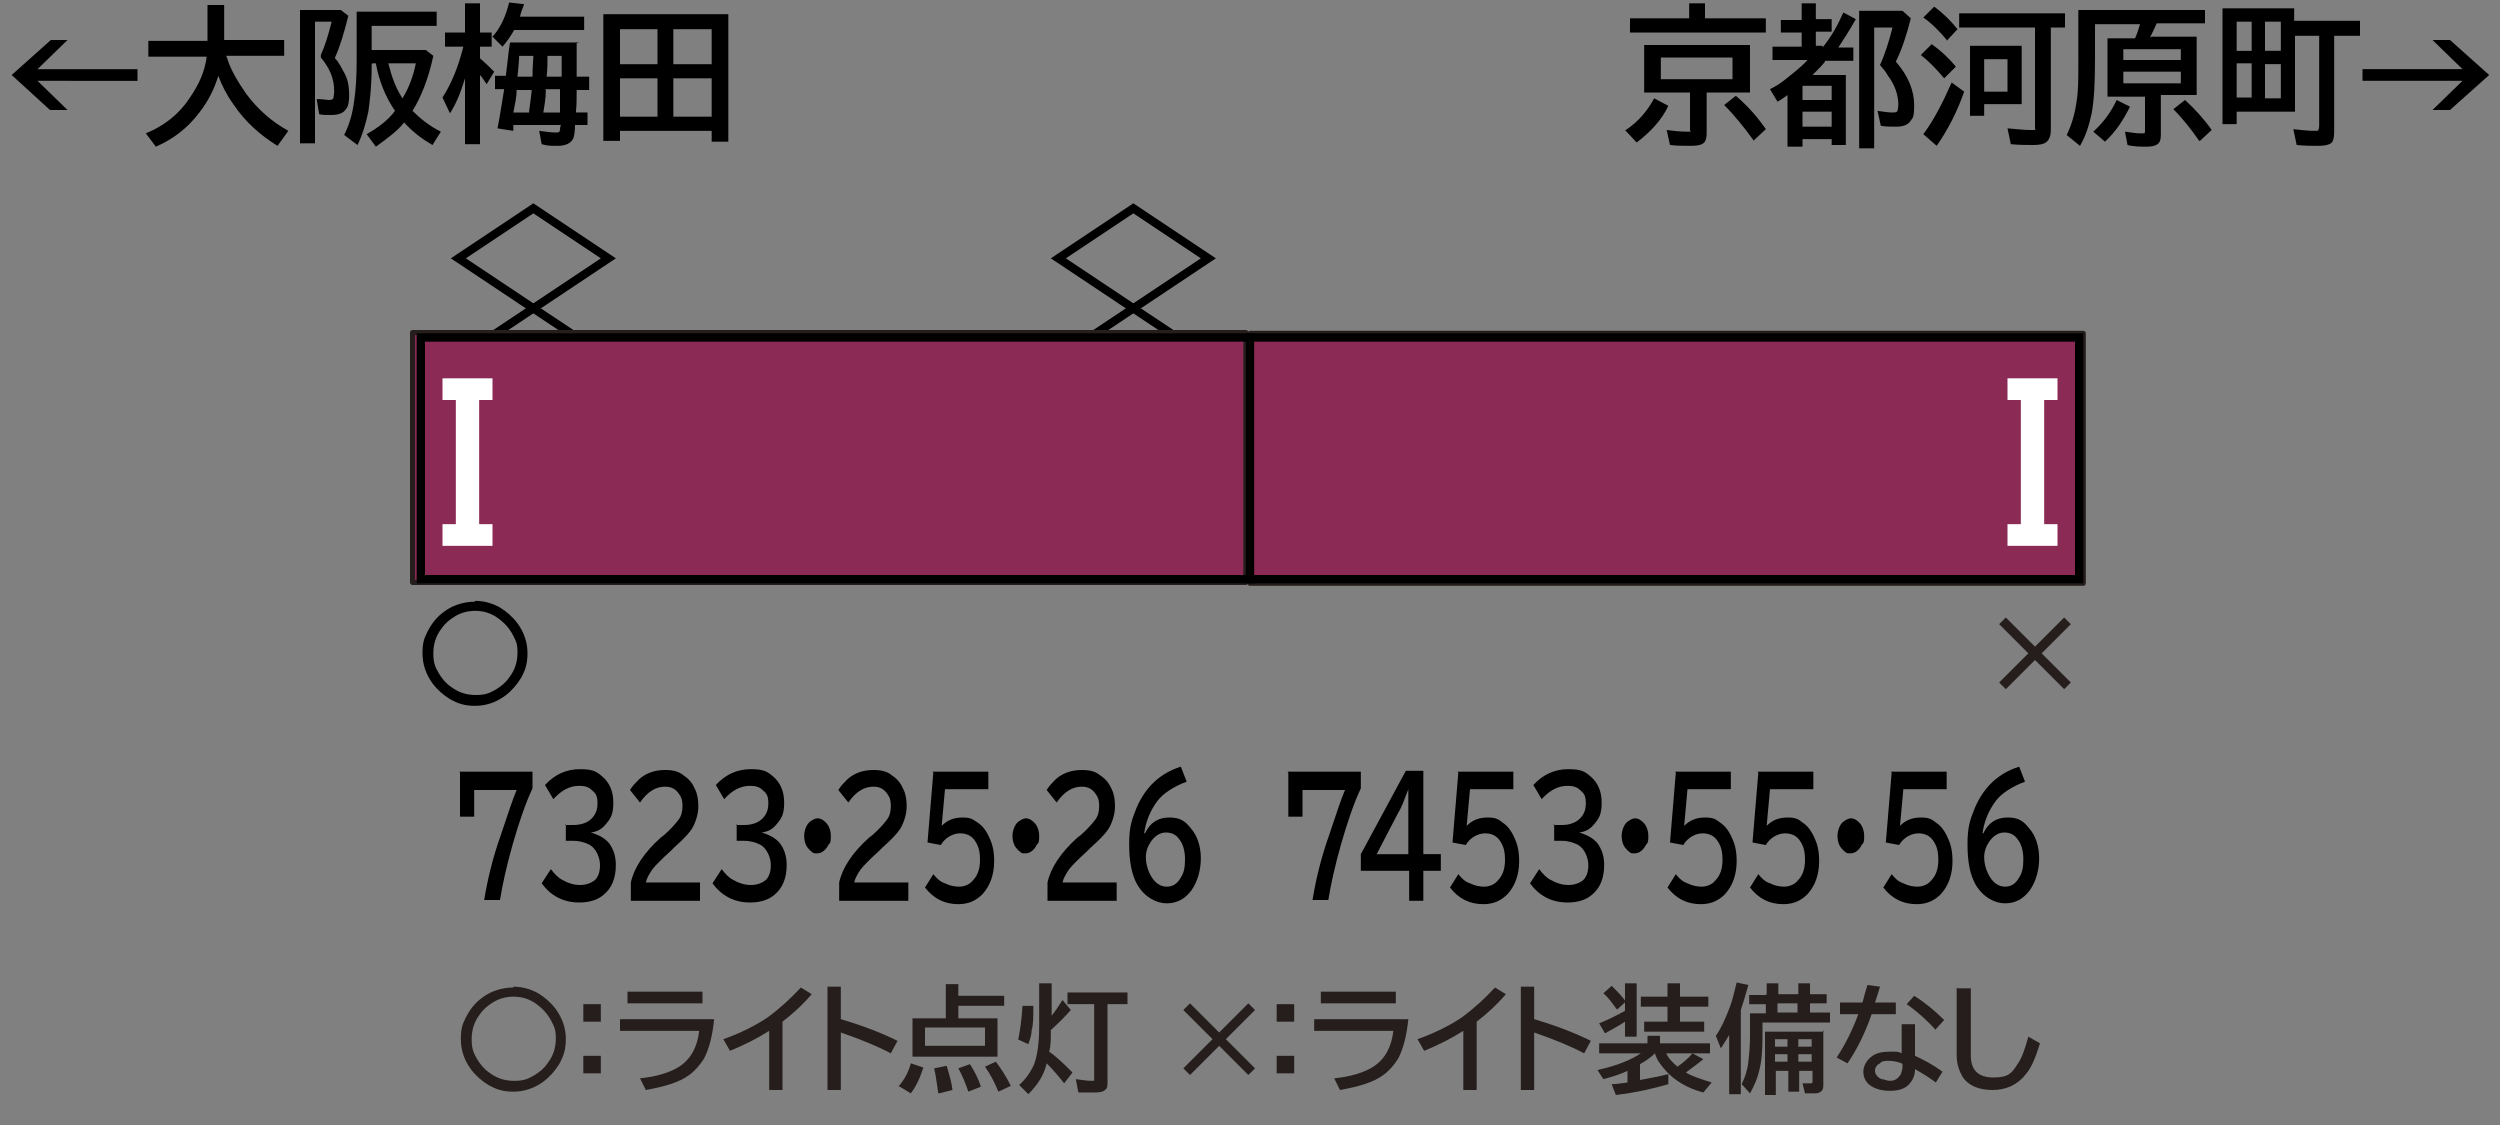 <?xml version="1.0" encoding="UTF-8"?>
<svg xmlns="http://www.w3.org/2000/svg" version="1.1" viewBox="0 0 300 135">
  <rect x="0" y="0" width="300" height="135" fill="#808080" stroke="none"/>
  <defs>
    <style>
      .cls-1 {
        fill: #8c2a56;
        stroke: #251e1c;
        stroke-linecap: round;
        stroke-linejoin: round;
        stroke-width: .6px;
      }

      .cls-2 {
        fill: #251e1c;
      }

      .cls-3 {
        fill: #fff;
      }

      .cls-4 {
        fill-rule: evenodd;
        stroke-linecap: square;
      }

      .cls-4, .cls-5 {
        fill: none;
        stroke: #000;
      }
    </style>
  </defs>
  <!-- Generator: Adobe Illustrator 28.7.7, SVG Export Plug-In . SVG Version: 1.2.0 Build 194)  -->
  <g>
    <g id="_レイヤー_1" data-name="レイヤー_1">
      <g id="_パンタ" data-name="パンタ">
        <g>
          <polygon class="cls-4" points="145 31 136 37 127 31 136 25 145 31"/>
          <polyline class="cls-4" points="131.5 40 136 37 140.5 40"/>
        </g>
        <g>
          <polygon class="cls-4" points="73 31 64 37 55 31 64 25 73 31"/>
          <polyline class="cls-4" points="59.5 40 64 37 68.5 40"/>
        </g>
      </g>
      <g id="_塗り" data-name="塗り">
        <rect class="cls-1" x="49.5" y="39.9" width="100" height="30"/>
        <rect class="cls-1" x="150" y="40" width="100" height="30"/>
      </g>
      <g id="_編成外罫線" data-name="編成外罫線">
        <path d="M249,41v28H51v-28h198M250,40H50v30h200v-30h0Z"/>
        <line class="cls-5" x1="150" y1="40" x2="150" y2="70"/>
      </g>
      <g id="_テキスト" data-name="テキスト">
        <g>
          <path d="M6,4.8h2.1l-3.6,3.5h12v1.4H4.5l3.6,3.5h-2.1L1.4,9l4.7-4.2Z"/>
          <path d="M27.2,6.8c.4,1.4,1.2,2.8,2.3,4.4,1.4,1.9,3.1,3.4,5.1,4.5l-1.3,1.8c-2.1-1.3-3.9-2.9-5.3-5-.8-1.1-1.4-2.3-1.8-3.4-.5,1.6-1.2,3-2.2,4.3-1.4,1.9-3.2,3.3-5.3,4.2l-1.2-1.6c2.2-.9,4-2.3,5.3-4.3,1.1-1.6,1.8-3.2,2-4.9h-7v-1.9h7.1V.6h2v4.2h7.2v1.9h-7Z"/>
          <path d="M40.2,7c.5.5.8,1.2,1.2,1.9.4.8.5,1.7.5,2.5s-.1,1.4-.4,1.7c-.3.5-.9.7-1.8.7s-.9,0-1.4-.1l-.3-1.8h.3c.5,0,.9.1,1.1.1s.5,0,.6-.2c0-.1.1-.4.1-.9,0-1.4-.5-2.7-1.6-4v-.3c.5-1.1.9-2.4,1.3-4h-2v14.6h-1.8V1.2h4.9l.9.7c-.5,2-1,3.7-1.6,5ZM44.6,7.7v.2c0,2.3-.2,4.1-.4,5.5-.3,1.4-.7,2.8-1.3,4l-1.6-1.2c.6-1.2,1-2.5,1.2-4.1.2-1.3.3-3,.3-4.9V1.4h9.6v1.7h-7.8v2.9h6.5l.9.7c-.6,2.8-1.5,5-2.5,6.6.9.9,2,1.8,3.4,2.5l-1,1.6c-1.4-.8-2.5-1.7-3.4-2.7-.8,1-2,1.9-3.4,2.9l-1.1-1.5c1.4-.8,2.6-1.7,3.4-2.8-1.1-1.6-1.9-3.5-2.3-5.7h-.4ZM48.3,11.8c.8-1.3,1.3-2.7,1.6-4.2h-3.3c.4,1.6.9,3,1.7,4.2Z"/>
          <path d="M55.8,9.4c-.5,1.7-1.1,3.1-1.8,4.2l-.9-1.9c1.1-1.7,1.9-3.7,2.5-6.1h-2.2v-1.7h2.4V.4h1.8v3.5h1.4v1.7h-1.4v1.4c.7.6,1.3,1.2,1.7,1.6l-.9,1.5c-.3-.4-.5-.8-.8-1.1v8.3h-1.8v-8.1ZM62.5,2h7.6v1.6h-8.4c-.4.7-.8,1.3-1.4,2l-1.2-1.2c1-1.1,1.6-2.5,2-4.1l1.8.2c-.2.5-.4,1-.5,1.5ZM69.2,5.2c0,1.5,0,2.6,0,3.3v.7s1.5,0,1.5,0v1.6h-1.5c0,1,0,1.9-.1,2.7h1.4v1.5h-1.5c0,.8-.1,1.3-.2,1.6-.3.6-.9.9-1.9.9s-1.2,0-1.9-.2l-.3-1.6c.8.1,1.4.2,1.9.2s.5,0,.6-.3c0-.1,0-.3.1-.6h-5.7v.7c-.1,0-1.9-.3-1.9-.3.4-2,.6-3.6.8-4.7h-1.1v-1.6h1.3c.2-1.5.3-2.8.5-4h8.3ZM63.8,10.8h-1.8c0,.8-.2,1.7-.4,2.7h1.9v-.2c.1-.7.2-1.5.3-2.4h0ZM63.9,9.2h0c0-1.2.1-2,.1-2.5h-1.7c0,.5-.1,1.4-.2,2.5h1.7ZM65.5,10.8c0,1.1-.2,2-.3,2.7h2c0-.6,0-1,0-1.3,0-.7,0-1.1,0-1.3,0,0,0-.1,0-.2h-1.8ZM65.6,9.2h1.8c0-1,0-1.8,0-2.5h-1.7c0,.6,0,1.5-.1,2.5Z"/>
          <path d="M87.4,1.7v15.3h-2v-1.3h-11v1.2h-2V1.7h14.9ZM74.4,3.5v4.2h4.5V3.5h-4.5ZM74.4,9.4v4.6h4.5v-4.6h-4.5ZM85.4,7.7V3.5h-4.6v4.2h4.6ZM85.4,14v-4.6h-4.6v4.6h4.6Z"/>
        </g>
        <g>
          <path d="M195.1,15.6c1.5-1,2.6-2.3,3.4-3.8l1.7.9c-.8,1.7-2.1,3.1-3.8,4.4l-1.4-1.5ZM204.6,2.2h7.3v1.7h-16.3v-1.7h7.1V.4h1.9v1.8ZM210,5.4v5.7h-5.2v4.9c0,.5-.1.9-.3,1.1-.3.3-.8.4-1.6.4s-1.7,0-2.5-.1l-.4-1.8c.8.1,1.6.2,2.4.2s.4,0,.4-.2c0,0,0-.1,0-.2v-4.3h-5.5v-5.7h12.7ZM199.3,6.9v2.6h8.6v-2.6h-8.6ZM210.4,16.8c-1.1-1.5-2.2-2.9-3.5-4.2l1.4-1.1c1.3,1.1,2.5,2.4,3.6,4l-1.5,1.4Z"/>
          <path d="M218.7,5.7c1-1.2,1.8-2.6,2.5-4.2l1.5.8c-.8,1.4-1.5,2.5-2.1,3.4h1.8v1.6h-3.4s0,0,0,.1c-.3.4-.8.9-1.5,1.6h4v8.4h-1.7v-.7h-3.5v.9h-1.8v-6.2c-.4.3-.8.6-1.2.8l-.9-1.5c.6-.3,1.3-.7,2-1.3,1-.8,1.9-1.5,2.5-2.2h-4.2v-1.6h3.5v-1.7h-2.5v-1.5h2.5V.4h1.7v1.9h1.9v1.5h-1.9v1.7h.8ZM216.3,10.3v1.7h3.5v-1.7h-3.5ZM216.3,13.4v1.8h3.5v-1.8h-3.5ZM227.5,7.4c1.5,1.7,2.2,3.5,2.2,5.2s-.2,1.5-.5,2c-.3.4-.9.6-1.6.6s-1.3,0-1.9-.1l-.4-1.8c.7.1,1.3.2,1.7.2s.6,0,.7-.2c0-.1.1-.4.1-.7,0-1.2-.4-2.4-1.3-3.6-.2-.4-.5-.7-.9-1.2.6-1.3,1.1-2.9,1.5-4.5h-2.2v14.5h-1.8V1.3h5.2l1,.9c-.5,2-1.1,3.8-1.8,5.2Z"/>
          <path d="M233.3,9.4c-1-1.2-1.9-2.1-2.8-2.8l1.3-1.3c1,.7,2,1.6,2.9,2.7l-1.4,1.4ZM230.8,16.1c1.2-1.6,2.3-3.7,3.4-6.2l1.5,1.1c-.8,2.3-1.9,4.5-3.3,6.5l-1.6-1.4ZM233.7,4.9c-.9-1.1-1.9-2.1-2.9-2.8l1.3-1.3c1.1.8,2,1.7,2.8,2.7l-1.3,1.4ZM246.1,3.3v12.3c0,.7-.2,1.2-.6,1.5-.3.2-.8.3-1.5.3s-1.8,0-2.7-.1l-.4-1.9c1.1.1,2,.2,2.8.2s.5,0,.5-.2c0,0,0-.2,0-.5V3.3h-9.1v-1.7h12.7v1.7h-1.7ZM242.6,5.5v7h-4.5v1.4h-1.7V5.5h6.3ZM238.1,7.1v3.9h2.8v-3.9h-2.8Z"/>
          <path d="M258.2,4.4h5.4v7h-4.3v4.8c0,.5-.1.9-.4,1.1s-.7.3-1.3.3-1.6,0-2.3-.2l-.3-1.6c.8.1,1.3.2,1.7.2s.5,0,.6,0,.1-.2.1-.3v-4.1h-4.5v-7h3.3c.2-.4.4-1,.6-1.7h-5.4v4.1c0,2.8-.1,5-.4,6.6-.3,1.4-.7,2.7-1.4,3.9l-1.6-1.3c.6-1.2,1-2.6,1.2-4.1.2-1.2.2-2.7.2-4.4V1.2h15.2v1.6h-5.8c-.2.5-.5,1.1-.8,1.7ZM251.2,15.8c1.2-1.1,2.1-2.3,2.8-3.8l1.6.8c-.8,1.6-1.7,3-3,4.2l-1.4-1.2ZM261.7,5.9h-6.9v1.3h6.9v-1.3ZM254.8,8.6v1.4h6.9v-1.4h-6.9ZM263.9,16.9c-.9-1.3-1.9-2.6-3.1-3.8l1.4-1.1c1.2,1.1,2.3,2.3,3.2,3.6l-1.4,1.3Z"/>
          <path d="M275.3,2.5h7.9v1.8h-3.1v11.5c0,.7-.1,1.2-.4,1.4-.3.2-.8.3-1.5.3s-1.6,0-2.6-.1l-.4-1.9c.9.1,1.8.2,2.5.2s.4,0,.5-.1c0,0,.1-.2.1-.5V4.3h-2.9v9.1h-7v1.5h-1.7V1h8.6v1.5ZM268.4,2.6v3.5h1.8v-3.5h-1.8ZM268.4,7.6v4.1h1.8v-4.1h-1.8ZM273.7,6.1v-3.5h-1.9v3.5h1.9ZM273.7,11.8v-4.1h-1.9v4.1h1.9Z"/>
          <path d="M291.9,4.8h2.1l4.7,4.2-4.7,4.2h-2.1l3.6-3.5h-12v-1.4h12l-3.6-3.5Z"/>
        </g>
        <path class="cls-3" d="M53.1,45.4h6v2.6h-1.6v14.9h1.6v2.6h-6v-2.6h1.6v-14.9h-1.6v-2.6Z"/>
        <g>
          <path d="M55.1,92.6h8.8v2c-.8,1.7-1.6,4-2.4,6.8-.7,2.5-1.2,4.7-1.5,6.6h-1.9c.4-2.4,1-5,2-7.8.9-2.7,1.5-4.5,1.9-5.4h-5.1v3.2h-1.7v-5.3Z"/>
          <path d="M67.8,99h1c.8,0,1.5-.2,2-.6.6-.5.9-1.1.9-2s-.2-1.2-.7-1.6c-.4-.4-.9-.5-1.5-.5-1.1,0-2.1.5-3.1,1.6l-1-1.7c1.2-1.3,2.6-1.9,4.2-1.9s2,.3,2.7.9c.8.7,1.3,1.7,1.3,3.1s-.3,1.9-.9,2.6c-.5.6-1,.9-1.8,1h0c1,.3,1.7.7,2.2,1.3.5.7.8,1.5.8,2.6,0,1.6-.5,2.8-1.5,3.6-.7.6-1.7.9-2.9.9-1.9,0-3.4-.8-4.5-2.3l1.1-1.7c.4.5.8,1,1.4,1.3.7.4,1.4.6,2.1.6s1.3-.2,1.8-.6c.4-.4.6-1,.6-1.8s-.4-1.9-1.2-2.4c-.6-.3-1.2-.5-2-.5h-.9v-2Z"/>
          <path d="M75.7,108v-2.1c.4-1.8,1.6-3.6,3.6-5.4l.4-.3c.8-.7,1.4-1.4,1.7-1.8.4-.5.5-1.1.5-1.7s-.1-1-.4-1.4c-.4-.6-.9-.9-1.7-.9-1.1,0-2.1.6-3,1.9l-1.2-1.5c.3-.5.7-.9,1.1-1.3.9-.8,2-1.1,3.1-1.1s1.7.2,2.3.7c.6.4,1,.9,1.3,1.6.3.6.4,1.3.4,2.1s-.3,1.9-.8,2.7c-.4.6-1.1,1.3-2.1,2.2l-.4.4c-1.1,1-1.8,1.7-2.2,2.2-.4.6-.7,1.1-.8,1.6h6.5v2.2h-8.3Z"/>
          <path d="M88.3,99h1c.8,0,1.5-.2,2-.6.6-.5.9-1.1.9-2s-.2-1.2-.7-1.6c-.4-.4-.9-.5-1.5-.5-1.1,0-2.1.5-3.1,1.6l-1-1.7c1.2-1.3,2.6-1.9,4.2-1.9s2,.3,2.7.9c.8.7,1.3,1.7,1.3,3.1s-.3,1.9-.9,2.6c-.5.6-1,.9-1.8,1h0c1,.3,1.7.7,2.2,1.3.5.7.8,1.5.8,2.6,0,1.6-.5,2.8-1.5,3.6-.7.6-1.7.9-2.9.9-1.9,0-3.4-.8-4.5-2.3l1.1-1.7c.4.5.8,1,1.4,1.3.7.4,1.4.6,2.1.6s1.3-.2,1.8-.6c.4-.4.6-1,.6-1.8s-.4-1.9-1.2-2.4c-.6-.3-1.2-.5-2-.5h-.9v-2Z"/>
          <path d="M98.1,98.2c.4,0,.7.2,1,.5.4.4.6,1,.6,1.6s0,.8-.3,1.1c-.3.6-.8,1-1.3,1s-.5,0-.7-.2c-.2-.1-.3-.3-.5-.5-.3-.4-.4-.9-.4-1.4s.2-1.3.7-1.7c.3-.2.6-.4.9-.4Z"/>
          <path d="M100.7,108v-2.1c.4-1.8,1.6-3.6,3.6-5.4l.4-.3c.8-.7,1.4-1.4,1.7-1.8.4-.5.5-1.1.5-1.7s-.1-1-.4-1.4c-.4-.6-.9-.9-1.7-.9-1.1,0-2.1.6-3,1.9l-1.2-1.5c.3-.5.7-.9,1.1-1.3.9-.8,2-1.1,3.1-1.1s1.7.2,2.3.7c.6.4,1,.9,1.3,1.6.3.6.4,1.3.4,2.1s-.3,1.9-.8,2.7c-.4.6-1.1,1.3-2.1,2.2l-.4.4c-1.1,1-1.8,1.7-2.2,2.2-.4.6-.7,1.1-.8,1.6h6.5v2.2h-8.3Z"/>
          <path d="M111.9,92.6h6.7v2.1h-5.2l-.4,4.4h0c.7-.7,1.5-1,2.5-1s1.2.2,1.8.6c.8.5,1.3,1.4,1.7,2.5.2.6.3,1.3.3,2.1,0,1.7-.5,3-1.4,4-.8.8-1.7,1.2-2.9,1.2-1.7,0-3-.7-4-2l1-1.6c.4.5.8.9,1.4,1.1.6.3,1.2.4,1.7.4s1.2-.2,1.6-.7c.6-.6.9-1.4.9-2.5s-.2-1.7-.6-2.3c-.4-.6-1-.9-1.8-.9s-1.8.5-2.3,1.4l-1.6-.3.7-8.4Z"/>
          <path d="M123.1,98.2c.4,0,.7.2,1,.5.4.4.6,1,.6,1.6s0,.8-.3,1.1c-.3.6-.8,1-1.3,1s-.5,0-.7-.2c-.2-.1-.3-.3-.5-.5-.3-.4-.4-.9-.4-1.4s.2-1.3.7-1.7c.3-.2.6-.4.9-.4Z"/>
          <path d="M125.7,108v-2.1c.4-1.8,1.6-3.6,3.6-5.4l.4-.3c.8-.7,1.4-1.4,1.7-1.8.4-.5.5-1.1.5-1.7s-.1-1-.4-1.4c-.4-.6-.9-.9-1.7-.9-1.1,0-2.1.6-3,1.9l-1.2-1.5c.3-.5.7-.9,1.1-1.3.9-.8,2-1.1,3.1-1.1s1.7.2,2.3.7c.6.4,1,.9,1.3,1.6.3.6.4,1.3.4,2.1s-.3,1.9-.8,2.7c-.4.6-1.1,1.3-2.1,2.2l-.4.4c-1.1,1-1.8,1.7-2.2,2.2-.4.6-.7,1.1-.8,1.6h6.5v2.2h-8.3Z"/>
          <path d="M137.4,100c.6-1.3,1.6-1.9,2.9-1.9s1.9.4,2.6,1.3c.8.9,1.2,2.2,1.2,3.6s-.4,2.8-1.1,3.8c-.8,1.1-1.8,1.6-3,1.6s-2.6-.7-3.5-2.2c-.7-1.2-1-2.8-1-4.9s.3-2.9.9-4.4c1.1-2.5,2.8-4.1,5.3-4.9l.7,1.8c-1.6.6-2.8,1.4-3.5,2.3-.9,1.2-1.4,2.5-1.6,3.9h0ZM139.9,99.9c-.7,0-1.3.4-1.8,1.1-.4.6-.6,1.2-.6,1.9s.2,1.4.5,2c.5,1,1.2,1.5,2,1.5s1.3-.4,1.7-1.1c.4-.6.5-1.3.5-2.2s-.2-1.8-.7-2.4c-.4-.6-1-.8-1.6-.8Z"/>
        </g>
        <path class="cls-3" d="M246.9,48h-1.6v14.9h1.6v2.6h-6v-2.6h1.6v-14.9h-1.6v-2.6h6v2.6Z"/>
        <g>
          <path d="M154.5,92.6h8.8v2c-.8,1.7-1.6,4-2.4,6.8-.7,2.5-1.2,4.7-1.5,6.6h-1.9c.4-2.4,1-5,2-7.8.9-2.7,1.5-4.5,1.9-5.4h-5.1v3.2h-1.7v-5.3Z"/>
          <path d="M168.6,92.5h2.2v10h2.1v2h-2.1v3.6h-1.7v-3.6h-5.8v-2l5.4-10ZM169,102.5v-4.4c0-1,0-2.2,0-3.4h0c-.5,1.3-.8,2.2-1.2,2.8l-2.6,5h3.8Z"/>
          <path d="M174.9,92.6h6.7v2.1h-5.2l-.4,4.4h0c.7-.7,1.5-1,2.5-1s1.3.2,1.8.6c.8.5,1.3,1.4,1.7,2.5.2.6.3,1.3.3,2.1,0,1.7-.5,3-1.4,4-.8.8-1.7,1.2-2.9,1.2-1.7,0-3-.7-4-2l1-1.6c.4.5.8.9,1.4,1.1.6.3,1.2.4,1.7.4s1.2-.2,1.6-.7c.6-.6.9-1.4.9-2.5s-.2-1.7-.6-2.3c-.4-.6-1-.9-1.8-.9s-1.8.5-2.3,1.4l-1.6-.3.7-8.4Z"/>
          <path d="M186.4,99h1c.8,0,1.5-.2,2-.6.6-.5.9-1.1.9-2s-.2-1.2-.7-1.6c-.4-.4-.9-.5-1.5-.5-1.1,0-2.1.5-3.1,1.6l-1-1.7c1.2-1.3,2.6-1.9,4.2-1.9s2,.3,2.7.9c.8.7,1.3,1.7,1.3,3.1s-.3,1.9-.9,2.6c-.5.6-1,.9-1.8,1h0c1,.3,1.7.7,2.2,1.3.5.7.8,1.5.8,2.6,0,1.6-.5,2.8-1.5,3.6-.7.6-1.7.9-2.9.9-1.9,0-3.4-.8-4.5-2.3l1.1-1.7c.4.5.8,1,1.4,1.3.7.4,1.4.6,2.1.6s1.3-.2,1.8-.6c.4-.4.6-1,.6-1.8s-.4-1.9-1.2-2.4c-.6-.3-1.2-.5-2-.5h-.9v-2Z"/>
          <path d="M196.2,98.2c.4,0,.7.2,1,.5.4.4.6,1,.6,1.6s0,.8-.3,1.1c-.3.6-.8,1-1.3,1s-.5,0-.7-.2c-.2-.1-.3-.3-.5-.5-.3-.4-.4-.9-.4-1.4s.2-1.3.7-1.7c.3-.2.6-.4.9-.4Z"/>
          <path d="M201,92.6h6.7v2.1h-5.2l-.4,4.4h0c.7-.7,1.5-1,2.5-1s1.3.2,1.8.6c.8.5,1.3,1.4,1.7,2.5.2.6.3,1.3.3,2.1,0,1.7-.5,3-1.4,4-.8.8-1.7,1.2-2.9,1.2-1.7,0-3-.7-4-2l1-1.6c.4.5.8.9,1.4,1.1.6.3,1.2.4,1.7.4s1.2-.2,1.6-.7c.6-.6.9-1.4.9-2.5s-.2-1.7-.6-2.3c-.4-.6-1-.9-1.8-.9s-1.8.5-2.3,1.4l-1.6-.3.7-8.4Z"/>
          <path d="M210.9,92.6h6.7v2.1h-5.2l-.4,4.4h0c.7-.7,1.5-1,2.5-1s1.3.2,1.8.6c.8.5,1.3,1.4,1.7,2.5.2.6.3,1.3.3,2.1,0,1.7-.5,3-1.4,4-.8.8-1.7,1.2-2.9,1.2-1.7,0-3-.7-4-2l1-1.6c.4.5.8.9,1.4,1.1.6.3,1.2.4,1.7.4s1.2-.2,1.6-.7c.6-.6.9-1.4.9-2.5s-.2-1.7-.6-2.3c-.4-.6-1-.9-1.8-.9s-1.8.5-2.3,1.4l-1.6-.3.7-8.4Z"/>
          <path d="M222.1,98.2c.4,0,.7.2,1,.5.4.4.6,1,.6,1.6s0,.8-.3,1.1c-.3.6-.8,1-1.3,1s-.5,0-.7-.2c-.2-.1-.3-.3-.5-.5-.3-.4-.4-.9-.4-1.4s.2-1.3.7-1.7c.3-.2.6-.4.9-.4Z"/>
          <path d="M226.9,92.6h6.7v2.1h-5.2l-.4,4.4h0c.7-.7,1.5-1,2.5-1s1.3.2,1.8.6c.8.5,1.3,1.4,1.7,2.5.2.6.3,1.3.3,2.1,0,1.7-.5,3-1.4,4-.8.8-1.7,1.2-2.9,1.2-1.7,0-3-.7-4-2l1-1.6c.4.5.8.9,1.4,1.1.6.3,1.2.4,1.7.4s1.2-.2,1.6-.7c.6-.6.9-1.4.9-2.5s-.2-1.7-.6-2.3c-.4-.6-1-.9-1.8-.9s-1.8.5-2.3,1.4l-1.6-.3.7-8.4Z"/>
          <path d="M238,100c.6-1.3,1.6-1.9,2.9-1.9s1.9.4,2.6,1.3c.8.9,1.2,2.2,1.2,3.6s-.4,2.8-1.1,3.8c-.8,1.1-1.8,1.6-3,1.6s-2.6-.7-3.5-2.2c-.7-1.2-1-2.8-1-4.9s.3-2.9.9-4.4c1.1-2.5,2.8-4.1,5.3-4.9l.7,1.8c-1.6.6-2.8,1.4-3.5,2.3-.9,1.2-1.4,2.5-1.6,3.9h0ZM240.5,99.9c-.7,0-1.3.4-1.8,1.1-.4.6-.6,1.2-.6,1.9s.2,1.4.5,2c.5,1,1.2,1.5,2,1.5s1.3-.4,1.7-1.1c.4-.6.5-1.3.5-2.2s-.2-1.8-.7-2.4c-.4-.6-1-.8-1.6-.8Z"/>
        </g>
        <g>
          <path class="cls-2" d="M61.6,118.4c1.1,0,2.1.3,3,.8.8.5,1.5,1.1,2.1,1.9.8,1.1,1.2,2.3,1.2,3.6s-.3,2.1-.8,3c-.5.8-1.1,1.5-1.9,2.1-1.1.8-2.3,1.2-3.6,1.2s-2.1-.3-3-.8c-.8-.5-1.5-1.1-2.1-1.9-.8-1.1-1.2-2.3-1.2-3.6s.2-1.8.6-2.6c.6-1.2,1.4-2.1,2.6-2.8.9-.5,2-.8,3.1-.8ZM61.6,119.6c-.8,0-1.6.2-2.3.6-.7.4-1.3.9-1.7,1.5-.7.9-1,1.9-1,3s.2,1.6.6,2.3c.4.7.9,1.3,1.5,1.7.9.7,1.9,1,3,1s1.6-.2,2.3-.6c.7-.4,1.3-.9,1.7-1.5.7-.9,1-1.9,1-3s-.2-1.4-.5-2c-.5-1-1.2-1.7-2.1-2.3-.8-.5-1.6-.7-2.5-.7Z"/>
          <path class="cls-2" d="M70,120.5h2.1v2.1h-2.1v-2.1ZM70,126.7h2.1v2.1h-2.1v-2.1Z"/>
          <path class="cls-2" d="M74.3,122.3h11.4c-.2,2-.6,3.5-1.2,4.7-.5.8-1.1,1.5-1.8,2-1.2.9-3,1.4-5.2,1.8l-.7-1.4c2-.2,3.6-.7,4.7-1.4,1.4-.9,2.2-2.4,2.4-4.3h-9.5v-1.4ZM75.3,119h9v1.4h-9v-1.4Z"/>
          <path class="cls-2" d="M92.3,130.7v-7c-1.4.9-3,1.7-4.7,2.4l-.8-1.4c2-.7,3.8-1.6,5.3-2.6,1.5-1.1,2.8-2.3,4-3.6l1.3.8c-1,1.2-2.2,2.3-3.5,3.3v8.2h-1.6Z"/>
          <path class="cls-2" d="M99.3,118.4h1.6v3.9c2.7.8,5,1.7,6.8,2.6l-.8,1.5c-1.7-.9-3.7-1.7-6-2.5v6.9h-1.6v-12.4Z"/>
          <path class="cls-2" d="M107.8,130.4c.7-.8,1.2-1.7,1.5-2.8l1.5.5c-.4,1.3-.9,2.3-1.5,3.1l-1.5-.9ZM115,119.5h5.5v1.2h-5.5v1.5h4.7v4.6h-10.2v-4.6h4v-4.1h1.5v1.5ZM111,123.3v2.2h7.2v-2.2h-7.2ZM112.6,131.2c-.2-1.2-.3-2.2-.5-3l1.5-.3c.3,1,.6,2,.7,2.9l-1.6.4ZM116.2,131c-.3-.9-.7-1.9-1.2-2.8l1.4-.5c.5.8,1,1.7,1.3,2.7l-1.5.6ZM119.8,131c-.4-1-.9-2-1.6-3l1.3-.6c.6.8,1.2,1.7,1.8,2.9l-1.5.7Z"/>
          <path class="cls-2" d="M122.2,124.7c.2-1,.4-2.3.5-4h1.3c0,1.3,0,2.3-.2,2.9,0,.6-.2,1.1-.4,1.7l-1.3-.6ZM126.1,122c.5-.6.9-1.2,1.4-2l1,1.2c-.7.8-1.5,1.6-2.4,2.4v.3c0,.8,0,1.6-.2,2.3,1,.7,1.9,1.6,2.8,2.5l-1,1.3c-.7-.9-1.4-1.7-2.1-2.4-.3,1.4-1.1,2.6-2.2,3.7l-1.1-1.1c.8-.7,1.4-1.6,1.8-2.5.4-1.1.6-2.6.6-4.5v-5.2h1.5v4ZM132.9,120.4v9.4c0,.5,0,.8-.3,1-.2.2-.6.3-1.2.3s-1.4,0-2,0l-.3-1.6c.8.1,1.4.2,1.8.2s.3,0,.4,0c0,0,0-.2,0-.3v-8.9h-3.2v-1.4h7.2v1.4h-2.4Z"/>
          <path class="cls-2" d="M142.8,120.4l3.5,3.5,3.5-3.5.8.8-3.5,3.5,3.5,3.5-.8.8-3.5-3.5-3.5,3.5-.8-.8,3.5-3.5-3.5-3.5.8-.8Z"/>
          <path class="cls-2" d="M153.2,120.5h2.1v2.1h-2.1v-2.1ZM153.2,126.7h2.1v2.1h-2.1v-2.1Z"/>
          <path class="cls-2" d="M157.6,122.3h11.4c-.2,2-.6,3.5-1.2,4.7-.5.8-1.1,1.5-1.8,2-1.2.9-3,1.4-5.2,1.8l-.7-1.4c2-.2,3.6-.7,4.7-1.4,1.4-.9,2.2-2.4,2.4-4.3h-9.5v-1.4ZM158.5,119h9v1.4h-9v-1.4Z"/>
          <path class="cls-2" d="M175.6,130.7v-7c-1.4.9-3,1.7-4.7,2.4l-.8-1.4c2-.7,3.8-1.6,5.3-2.6,1.5-1.1,2.8-2.3,4-3.6l1.3.8c-1,1.2-2.2,2.3-3.5,3.3v8.2h-1.6Z"/>
          <path class="cls-2" d="M182.5,118.4h1.6v3.9c2.7.8,5,1.7,6.8,2.6l-.8,1.5c-1.7-.9-3.7-1.7-6-2.5v6.9h-1.6v-12.4Z"/>
          <path class="cls-2" d="M199.9,126.3c.3.7.8,1.2,1.4,1.7.7-.5,1.3-1,1.8-1.6l1.3.7c-.6.5-1.3,1-2.1,1.6.8.5,1.9.8,3.1,1.2l-1,1.2c-1.9-.5-3.4-1.4-4.5-2.6-.6-.7-1.1-1.3-1.3-2.1-.5.5-1.1.9-1.8,1.3v1.9c1-.2,2.2-.4,3.4-.7v1.2c-1.7.5-3.8,1-6.3,1.3l-.5-1.3c.5,0,1.2-.1,1.9-.2v-1.4c-.8.4-1.8.7-2.9,1l-.7-1.1c2.3-.5,4-1.2,5.2-2h-5v-1.2h5.8v-.9h1.5v.9h6v1.2h-5.4ZM195,122.6c-.9.6-1.7,1-2.4,1.4l-.7-1.2c1-.4,2-.9,3.1-1.5v-3.3h1.4v6.4h-1.4v-1.8ZM194,121.1c-.5-.7-1-1.4-1.6-1.9l1-.9c.7.7,1.3,1.3,1.7,1.9l-1,.9ZM200.1,119.6v-1.6h1.5v1.6h3.4v1.2h-3.4v1.8h2.9v1.2h-7.2v-1.2h2.8v-1.8h-3.2v-1.2h3.2Z"/>
          <path class="cls-2" d="M208.9,121.2v10.1h-1.4v-7.1c-.3.5-.6,1-1,1.6l-.6-1.5c.7-1,1.2-2.2,1.7-3.5.3-.8.5-1.7.8-2.9l1.4.3c-.3,1.1-.6,2.1-.9,3ZM212,119.3v-1.3h1.4v1.3h2.4v-1.3h1.4v1.3h2v1.1h-2v1.1h2.4v1.2h-8.1v1.6c0,1.7-.1,3.1-.4,4.2-.2.9-.6,1.8-1.1,2.7l-1-1.1c.4-.8.7-1.7.8-2.7.1-.8.2-1.9.2-3.1v-2.7h1.9v-1.1h-2v-1.1h2ZM218.8,123.6v6.5c0,.3,0,.6-.2.8-.2.2-.4.3-.8.3s-.8,0-1.2,0l-.3-1.2c.3,0,.6,0,.9,0s.2,0,.3-.1c0,0,0-.1,0-.2v-1.2h-1.6v2.5h-1.3v-2.5h-1.5v2.9h-1.3v-7.6h7.1ZM213,124.7v.9h1.5v-.9h-1.5ZM213,126.5v.9h1.5v-.9h-1.5ZM215.7,120.4h-2.4v1.1h2.4v-1.1ZM217.4,125.6v-.9h-1.6v.9h1.6ZM217.4,127.4v-.9h-1.6v.9h1.6Z"/>
          <path class="cls-2" d="M220.9,120.3h2.6c.2-.8.4-1.5.6-2.1l1.5.2c-.2.7-.4,1.3-.6,1.9h2.5v1.4h-2.9c-.8,2.3-1.8,4.3-2.9,5.9l-1.3-.7c1-1.5,1.9-3.3,2.6-5.2h-2.2v-1.4ZM228.2,122.9h1.6v3.8c1.1.5,2.2,1.1,3.3,1.9l-.8,1.3c-.8-.6-1.6-1.1-2.5-1.6,0,.8-.3,1.4-.8,1.9-.5.5-1.3.7-2.2.7s-1.7-.2-2.3-.6c-.6-.4-.9-1-.9-1.7s.4-1.4,1.1-1.9c.6-.4,1.3-.5,2.2-.5s.9,0,1.3.2v-3.2ZM228.2,127.6c-.5-.2-1.1-.3-1.5-.3s-.9,0-1.1.3c-.4.2-.6.5-.6.9s.3.8.8,1c.3,0,.6.2,1,.2.6,0,1-.3,1.3-.8.1-.3.2-.6.2-.9v-.3ZM232.3,123.6c-1-1.1-2.2-2.2-3.5-3.1l.9-1c1.3.8,2.5,1.8,3.6,2.9l-1,1.1Z"/>
          <path class="cls-2" d="M234.9,118.6h1.6v8.1c0,1.7.9,2.6,2.7,2.6s2.2-.5,2.9-1.6c.5-.7.9-1.8,1.3-3.3l1.4.8c-.5,1.6-1,2.9-1.7,3.7-1,1.3-2.4,1.9-4,1.9s-2.9-.5-3.6-1.6c-.4-.7-.7-1.5-.7-2.6v-8.1Z"/>
        </g>
        <path d="M57,72.1c1.1,0,2.1.3,3,.8.8.5,1.5,1.1,2.1,1.9.8,1.1,1.2,2.3,1.2,3.6s-.3,2.1-.8,3c-.5.8-1.1,1.5-1.9,2.1-1.1.8-2.3,1.2-3.6,1.2s-2.1-.3-3-.8c-.8-.5-1.5-1.1-2.1-1.9-.8-1.1-1.2-2.3-1.2-3.6s.2-1.8.6-2.6c.6-1.2,1.4-2.1,2.6-2.8.9-.5,2-.8,3.1-.8ZM57,73.3c-.8,0-1.6.2-2.3.6-.7.4-1.3.9-1.7,1.5-.7.9-1,1.9-1,3s.2,1.6.6,2.3c.4.7.9,1.3,1.5,1.7.9.7,1.9,1,3,1s1.6-.2,2.3-.6c.7-.4,1.3-.9,1.7-1.5.7-.9,1-1.9,1-3s-.2-1.4-.5-2c-.5-1-1.2-1.7-2.1-2.3-.8-.5-1.6-.7-2.5-.7Z"/>
        <path class="cls-2" d="M240.7,74.1l3.5,3.5,3.5-3.5.8.8-3.5,3.5,3.5,3.5-.8.8-3.5-3.5-3.5,3.5-.8-.8,3.5-3.5-3.5-3.5.8-.8Z"/>
      </g>
    </g>
  </g>
</svg>